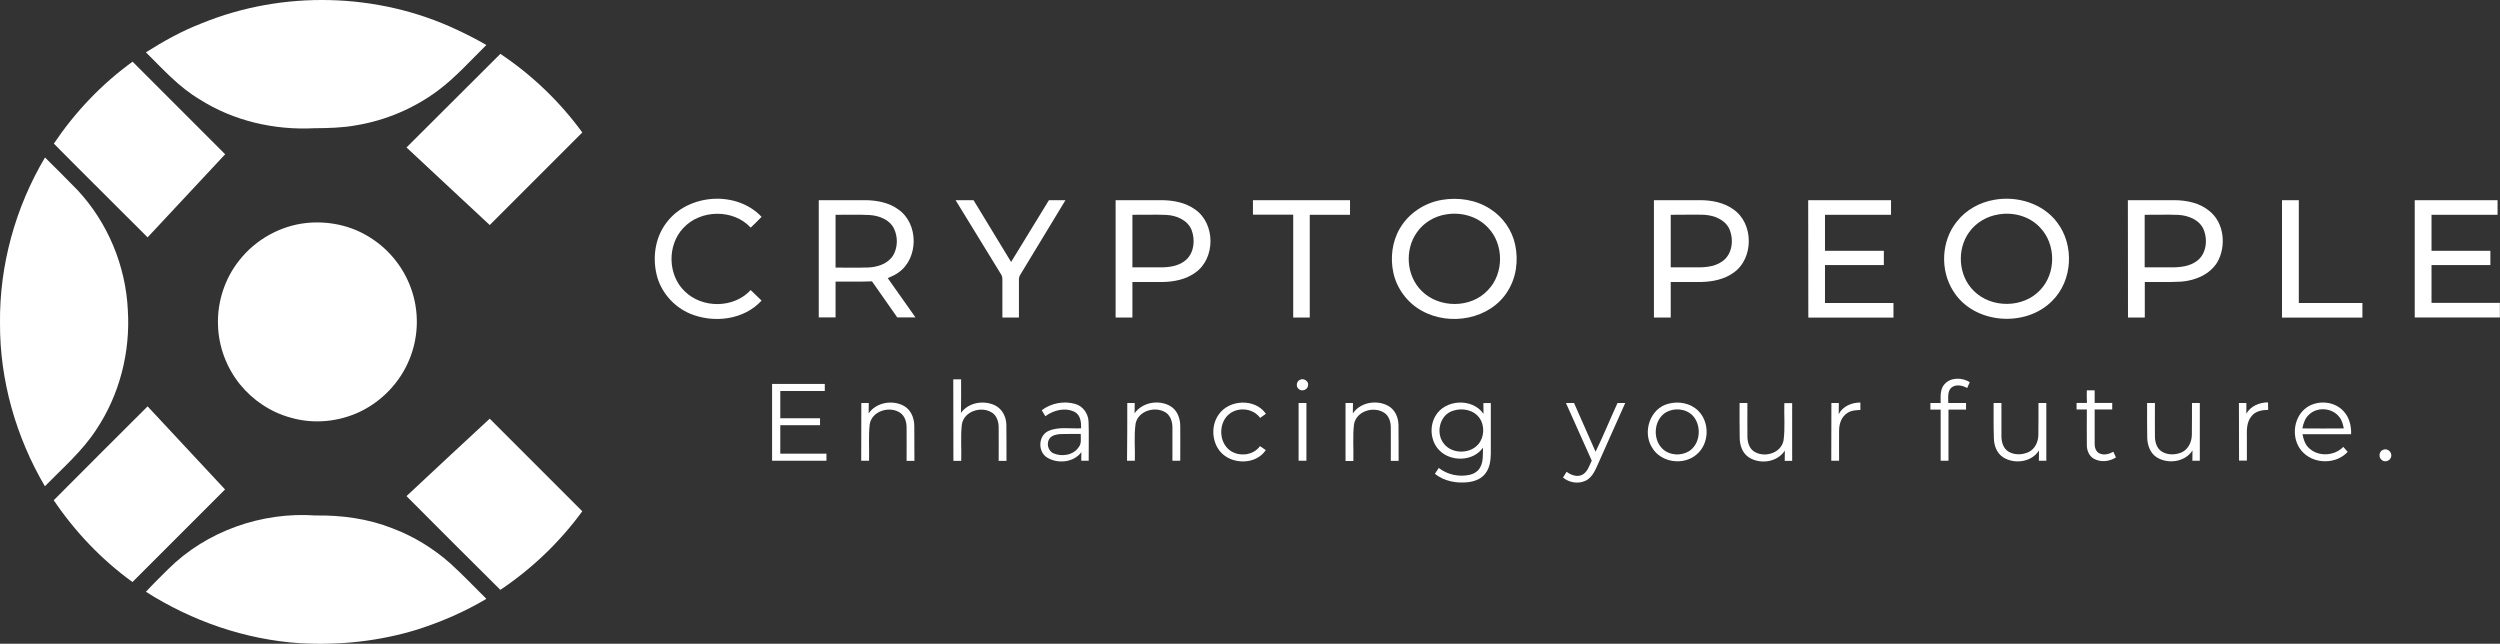 <?xml version="1.0" encoding="utf-8"?>
<!-- Generator: Adobe Illustrator 26.0.3, SVG Export Plug-In . SVG Version: 6.00 Build 0)  -->
<svg version="1.1" id="Layer_1" xmlns="http://www.w3.org/2000/svg" xmlns:xlink="http://www.w3.org/1999/xlink" x="0px" y="0px"
	 viewBox="0 0 1949.6 502" style="enable-background:new 0 0 1949.6 502;" xml:space="preserve">
<rect x="0" y="0" width="1949.6" height="502" fill="#333333" stroke="none"/>
<style type="text/css">
	.st0{fill:#FFFFFF;}
</style>
<g>
	<path class="st0" d="M157.5,18.1C220.5-7.6,294.2-5.9,355.9,23c8,3.7,15.8,7.7,23.4,12.1c-12.4,12.1-24,25.3-38,35.7
		c-18.6,13.8-40.6,23.1-63.5,26.9c-10.8,2-21.8,2.2-32.8,2.3c-31.1,1.6-62.9-5.7-89.3-22.5C139.6,68,127,53.9,113.8,40.8
		C127.7,32,142.1,24,157.5,18.1z"/>
	<path class="st0" d="M390.2,42c24.7,16.5,46.4,37.3,63.9,61.3c-24,24.1-48.2,48.1-72.2,72.2c-21.6-20.2-43.3-40.3-64.9-60.5
		C341.3,90.7,365.7,66.4,390.2,42z"/>
	<path class="st0" d="M103.4,48.1c24,24.1,48.1,48.1,72.2,72.2c-20.2,21.6-40.3,43.2-60.5,64.8C90.8,160.7,66.2,136.5,42,112
		C58.6,87.3,79.3,65.5,103.4,48.1z"/>
	<path class="st0" d="M0,252.1c-0.5-45.2,12-90.4,35.1-129.3c8.4,8.4,16.9,16.7,25.2,25.3C84,173.4,98.1,207.3,99.7,242
		c2,32.5-6.4,65.8-24.6,93c-10.9,16.8-26.2,30-40.1,44.2C12.5,340.9-0.2,296.6,0,252.1z"/>
	<path class="st0" d="M519.7,173.7c16.9-22.8,54.8-25.3,74.2-4.6c-2.7,2.9-5.6,5.7-8.5,8.4c-13.5-14.7-39.3-14.2-52.6,0.4
		c-12.6,13.3-12.1,36.7,1.2,49.3c13.7,13.5,38.4,13.3,51.4-1c2.8,2.7,5.7,5.5,8.5,8.2c-13.8,15.2-37.6,17.9-56,10.1
		c-11.9-5.1-21.4-15.5-25.2-27.9C508.5,202.2,510.5,185.7,519.7,173.7z"/>
	<g>
		<path class="st0" d="M1124.3,155.9c12.9-2.2,26.8-0.2,37.9,7.1c9.8,6.2,17,16.5,19.4,27.9c2.6,12.3,0.9,25.7-6,36.4
			c-13.6,21.8-45.1,27.3-66.9,15c-11.1-6.1-19.4-17.2-22.1-29.6c-2.5-11.5-1-24.1,4.9-34.3C1098.4,166.4,1110.8,158.2,1124.3,155.9z
			 M1127.7,167.2c-9.1,1.4-17.6,6.5-22.8,14.1c-9.6,13.5-8.2,33.8,3.7,45.5c13.5,13.7,38.4,13.8,51.6-0.4c12.8-13,12.8-36.1,0-49.1
			C1152,168.6,1139.3,165.2,1127.7,167.2z"/>
	</g>
	<g>
		<path class="st0" d="M1555.3,155.8c17.8-3.2,37.8,2.8,48.9,17.6c13.6,17.7,12.2,45.4-3.8,61.2c-20.8,21.2-61.2,18.1-77.1-7.5
			c-10.5-16.3-9.5-39.3,2.8-54.4C1533.2,163.6,1544,157.7,1555.3,155.8z M1558.6,167.2c-9.1,1.4-17.7,6.4-23,13.9
			c-9.8,13.5-8.4,34.1,3.7,45.8c13.6,13.6,38.4,13.5,51.6-0.6c12.6-13,12.6-35.7,0.1-48.8C1582.9,168.7,1570.2,165.2,1558.6,167.2z"
			/>
	</g>
	<g>
		<path class="st0" d="M638.5,156.1c12.1,0,24.2,0,36.3,0c9,0.1,18.3,1.8,25.7,7.2c16,11,16,38.1,0.2,49.2c-2.6,1.9-5.5,3.1-8.4,4.4
			c7.2,10.2,14.4,20.4,21.6,30.6c-4.7,0-9.5,0-14.2,0c-6.6-9.3-13.2-18.7-19.7-28.1c-9.5,0.4-18.9,0.1-28.4,0.2c0,9.3,0,18.6,0,27.9
			c-4.4,0-8.7,0-13.1,0C638.5,217.1,638.5,186.6,638.5,156.1z M651.6,167.5c0,13.7,0,27.4,0,41.2c8.5-0.1,17,0.2,25.5-0.1
			c7.3-0.3,15.3-2.9,19.4-9.4c3.7-6.3,3.8-14.5,0.6-21.1c-3.5-6.9-11.5-9.9-18.8-10.4C669.4,167.2,660.5,167.6,651.6,167.5z"/>
	</g>
	<path class="st0" d="M745.2,156.1c4.6,0,9.3,0,14,0c9.8,16.1,19.5,32.1,29.3,48.2c9.9-16,19.6-32.2,29.5-48.2c4.3,0,8.6,0,12.9,0
		c-11.7,19.3-23.4,38.6-35.1,57.9c-0.8,1.2-1.3,2.7-1.2,4.2c0,9.8,0,19.6,0,29.4c-4.3,0-8.6,0-12.9,0c0-9.4,0-18.8,0-28.3
		c0-1.8,0.1-3.8-1-5.3C768.8,194.7,757,175.4,745.2,156.1z"/>
	<g>
		<path class="st0" d="M870,156.1c12,0,24,0,36,0c9,0.1,18.4,1.8,25.9,7.2c16.1,11,16.1,38.4,0.1,49.4c-7.2,5.2-16.2,7-24.9,7.2
			c-8,0.1-16,0-24,0c0,9.2,0,18.5,0,27.7c-4.4,0-8.7,0-13.1,0C870,217.1,870,186.6,870,156.1z M883.1,167.5c0,13.7,0,27.4,0,41
			c7.6,0,15.3,0,22.9,0c6.8-0.1,14.1-1.3,19.2-6.1c6.2-5.8,6.9-15.6,4-23.2c-3.2-7.7-11.8-11.2-19.6-11.6
			C900.7,167.2,891.9,167.6,883.1,167.5z"/>
	</g>
	<path class="st0" d="M977.1,156.1c25.2,0,50.5,0,75.7,0c0,3.8,0,7.6,0,11.4c-10.5,0-20.9,0-31.4,0c0,26.7,0,53.4,0,80.1
		c-4.3,0-8.6,0-12.9,0c0-26.7,0-53.4,0-80.2c-10.5,0-20.9,0-31.4,0C977.1,163.7,977.1,159.9,977.1,156.1z"/>
	<g>
		<path class="st0" d="M1289.8,156.1c11.9,0,23.9,0,35.8,0c9,0,18.4,1.7,25.9,7c16.3,10.9,16.4,38.6,0.2,49.7
			c-7.2,5.1-16.2,6.9-24.9,7.1c-8,0.1-16,0-23.9,0c0,9.2,0,18.5,0,27.7c-4.4,0-8.7,0-13.1,0C1289.8,217.1,1289.8,186.6,1289.8,156.1
			z M1302.9,167.5c0,13.7,0,27.4,0,41c5.7,0,11.5,0,17.2,0c7.8,0.1,16.3,0.1,22.9-4.6c8.1-5.5,9.3-17.2,5.5-25.6
			c-3.5-7.2-11.8-10.3-19.4-10.8C1320.4,167.2,1311.6,167.6,1302.9,167.5z"/>
	</g>
	<path class="st0" d="M1410.1,156.1c21.5,0,43.1,0,64.6,0c0,3.8,0,7.6,0,11.4c-17.2,0-34.3,0-51.5,0c0,9.4,0,18.7,0,28.1
		c15.3,0,30.6,0,45.9,0c0,3.7,0,7.4,0,11.1c-15.3,0-30.6,0-45.9,0c0,9.9,0,19.7,0,29.6c17.8,0,35.6,0,53.4,0c0,3.8,0,7.6,0,11.4
		c-22.1,0-44.3,0-66.4,0C1410.1,217.1,1410.1,186.6,1410.1,156.1z"/>
	<g>
		<path class="st0" d="M1659.4,156.1c12.1,0,24.2,0,36.4,0c9.5,0.1,19.5,2.1,27,8.3c11.8,9.2,13.5,27.5,6.4,40
			c-5.8,9.6-17.1,14.3-27.8,15.2c-9.6,0.6-19.2,0.2-28.8,0.3c0,9.2,0,18.5,0,27.7c-4.4,0-8.7,0-13.1,0
			C1659.4,217.1,1659.4,186.6,1659.4,156.1z M1672.5,167.5c0,13.7,0,27.4,0,41c7,0,14,0,21,0c6.9,0,14.4-0.8,20-5.2
			c7.2-5.6,8.3-16.4,4.9-24.5c-3.3-7.4-11.7-10.7-19.3-11.2C1690.2,167.2,1681.3,167.6,1672.5,167.5z"/>
	</g>
	<path class="st0" d="M1779.6,156.1c4.3,0,8.7,0,13.1,0c0,26.7,0,53.4,0,80.2c16.5,0,33,0,49.6,0c0,3.8,0,7.6,0,11.4
		c-20.9,0-41.8,0-62.7,0C1779.6,217.1,1779.6,186.6,1779.6,156.1z"/>
	<path class="st0" d="M1883.1,156.1c21.5,0,43.1,0,64.6,0c0,3.8,0,7.6,0,11.4c-17.2,0-34.4,0-51.5,0c0,9.4,0,18.7,0,28.1
		c15.3,0,30.6,0,45.9,0c0,3.7,0,7.4,0,11.1c-15.3,0-30.6,0-45.9,0c0,9.8,0,19.7,0,29.5c17.8,0,35.6,0,53.3,0c0,3.8,0,7.6,0,11.4
		c-22.1,0-44.3,0-66.4,0C1883.1,217.1,1883.1,186.6,1883.1,156.1z"/>
	<path class="st0" d="M238.8,173.9c17.2-1.8,35,1.9,49.6,11.2c15.9,9.8,27.9,25.5,33.3,43.3c5.3,17.1,4.3,36.1-2.7,52.5
		c-7.2,17.3-21,31.8-37.9,40c-16.8,8.1-36.5,10-54.4,4.8c-15.5-4.2-29.4-13.5-39.5-25.9c-10.6-13.1-16.8-29.7-17.2-46.5
		c-0.6-18.1,5.4-36.3,16.7-50.4C199.3,186.9,218.5,176.1,238.8,173.9z"/>
	<path class="st0" d="M1516.4,299.6c4.9-5.5,13.7-5.3,19.7-1.6c-0.7,1.5-1.3,3-2,4.6c-3.6-2-8.4-3.1-12-0.6
		c-3.7,2.9-2.6,8.2-2.8,12.3c4.6,0,9.2,0,13.9,0c0,1.7,0,3.4,0,5.1c-4.6,0-9.1,0-13.7,0c0,13.3,0,26.6,0,39.9c-2.1,0-4.1,0-6.1,0
		c0-13.3,0-26.6,0-39.9c-2.7,0-5.4,0-8,0c0-1.7,0-3.4,0-5.1c2.7,0,5.3,0,8,0C1513.4,309.3,1512.8,303.6,1516.4,299.6z"/>
	<path class="st0" d="M743.4,295.8c2,0,4,0,6.1,0c0,8.7,0.1,17.5-0.1,26.2c5.8-8.1,17.5-10.1,26.3-6c5.8,2.7,9,9,9.1,15.2
		c0.2,9.4,0,18.8,0.1,28.2c-2,0-4.1,0-6.1,0c0-8.7,0.1-17.3,0-26c0-4.1-1.2-8.6-4.6-11.2c-8.2-6-22.5-1.8-24.1,8.8
		c-1.1,9.4-0.2,18.9-0.5,28.4c-2,0-4.1,0-6.1,0C743.4,338.1,743.4,317,743.4,295.8z"/>
	<path class="st0" d="M1013.5,296.3c2.9-1.8,7.3,0.8,6.6,4.3c-0.3,3.4-5,5.1-7.4,2.7C1010.5,301.5,1011,297.6,1013.5,296.3z"/>
	<path class="st0" d="M602.1,299.4c13.7,0,27.4,0,41.1,0c0,1.8,0,3.7,0,5.5c-11.6,0-23.2,0-34.7,0c0,7.1,0,14.2,0,21.3
		c10.3,0,20.6,0,31,0c0,1.8,0,3.6,0,5.4c-10.3,0-20.6,0-31,0c0,7.4,0,14.8,0,22.2c12,0,24,0,36,0c0,1.8,0,3.6,0,5.5
		c-14.1,0-28.2,0-42.4,0C602.1,339.3,602.1,319.4,602.1,299.4z"/>
	<path class="st0" d="M1627.4,304.4c2,0,4,0,6.1,0c0,3.3,0,6.6,0,9.8c4.6,0,9.1,0,13.7,0c0,1.7,0,3.4,0,5.1c-4.6,0-9.1,0-13.7,0
		c0,8.8,0,17.6,0,26.3c-0.1,3,0.7,6.4,3.6,7.9c3.6,1.8,7.7,0.6,11-1.2c0.6,1.5,1.3,2.9,2,4.4c-5.1,3.3-11.9,4-17.3,1
		c-3.8-2.2-5.5-6.7-5.4-10.9c-0.1-9.2,0-18.4,0-27.5c-2.7,0-5.4,0-8,0c0-1.7,0-3.4,0-5.1c2.7,0,5.3,0,8.1,0
		C1627.3,311,1627.3,307.7,1627.4,304.4z"/>
	<path class="st0" d="M671.7,314.3c1.9,0,3.9,0,5.8,0c0,2.7,0,5.4-0.1,8.1c5.9-8.7,18.7-10.8,27.6-5.8c5.5,3.1,8,9.5,8,15.6
		c0.1,9,0,18.1,0.1,27.2c-2,0-4.1,0-6.1,0c0-8.7,0.1-17.3,0-26c0-4.3-1.3-8.9-5-11.5c-8.3-5.6-22.3-1.4-23.8,9.2
		c-1,9.4-0.2,18.8-0.5,28.2c-2,0-4.1,0-6.1,0C671.7,344.3,671.7,329.3,671.7,314.3z"/>
	<g>
		<path class="st0" d="M812.4,319.9c7.4-5.6,17.5-7.5,26.4-4.8c5.9,1.8,9.9,7.6,10.1,13.7c0.4,10.2,0,20.3,0.1,30.5
			c-2,0-3.9,0-5.8,0c0-2.3,0-4.5,0.1-6.7c-6,8.2-18.7,9.3-26.9,4.1c-7.2-4.6-6.7-16.8,1-20.5c8-3.7,17.1-1.7,25.7-2.2
			c0.1-4.6-0.4-10.2-4.9-12.7c-7.4-3.8-16.6-1.5-23,3.3C814.2,322.9,813.3,321.4,812.4,319.9z M818.6,341.8
			c-2.8,3.7-1.4,9.8,2.9,11.7c6.6,2.9,15.7,1.5,19.8-4.9c2.3-2.9,1.4-6.8,1.5-10.2c-5.3,0.1-10.5-0.1-15.8,0.1
			C824.1,338.7,820.6,339.3,818.6,341.8z"/>
	</g>
	<path class="st0" d="M879.1,314.3c1.9,0,3.9,0,5.8,0c0,2.7,0,5.3-0.1,8c6.1-8.7,19-10.8,27.9-5.6c5.3,3.1,7.7,9.5,7.7,15.4
		c0.1,9.1,0,18.1,0,27.2c-2,0-4.1,0-6.1,0c0-8.6,0-17.3,0-25.9c0-4.2-1.3-8.9-4.9-11.5c-8.1-5.5-21.7-1.8-23.8,8.4
		c-1.4,9.6-0.3,19.3-0.6,29c-2,0-4.1,0-6.1,0C879.1,344.3,879.1,329.3,879.1,314.3z"/>
	<path class="st0" d="M950.3,323.4c8.1-12,28.6-12.9,36.9-0.7c-1.5,1-3,2.1-4.5,3.2c-5.2-7.3-16.3-8.7-23.5-3.5
		c-9.1,6.6-9.1,22.3,0,28.9c7.1,5.1,18.2,3.9,23.4-3.4c1.5,1,3,2,4.5,3.1c-7.7,11.7-26.7,11.5-35.5,1.2
		C944.9,344.2,944.4,331.8,950.3,323.4z"/>
	<path class="st0" d="M1012.7,314.3c2,0,4,0,6.1,0c0,15,0,30,0,45c-2,0-4.1,0-6.1,0C1012.7,344.3,1012.7,329.3,1012.7,314.3z"/>
	<path class="st0" d="M1049.3,314.3c1.9,0,3.9,0,5.8,0c0,2.7,0,5.4-0.1,8.1c5.8-8.6,18.2-10.8,27.2-6.1c5.5,2.8,8.3,9,8.4,15
		c0.2,9.4,0,18.7,0.1,28.1c-2,0-4.1,0-6.1,0c0-8.6,0.1-17.3,0-25.9c0-4.2-1.2-8.8-4.8-11.4c-8.2-5.7-22.2-1.7-23.9,8.9
		c-1.1,9.4-0.2,19-0.5,28.5c-2.1,0-4.1,0-6.1,0C1049.3,344.3,1049.3,329.3,1049.3,314.3z"/>
	<g>
		<path class="st0" d="M1119.4,324.4c7.5-13.1,28.8-14.2,37.5-1.7c-0.1-2.8-0.1-5.6-0.1-8.4c1.9,0,3.9,0,5.8,0c0,13.1,0,26.3,0,39.4
			c-0.1,5.4-0.8,11.1-4.2,15.5c-3.1,4.2-8.3,6.2-13.4,6.8c-9,1.1-18.8-0.7-26-6.5c1-1.5,2-3.1,3-4.6c6.7,5.3,15.8,7.2,24.1,5.4
			c3.4-0.8,6.7-2.8,8.3-6c2.5-4.6,1.9-10.1,2.1-15.2c-7.7,11-25.5,11.3-34.4,1.7C1115.6,343.9,1114.6,332.5,1119.4,324.4z
			 M1133.2,320.3c-9.9,2.9-13.5,16-8.2,24.3c5.7,9.4,20.7,10.1,27.8,1.9c4.8-5.6,5.2-14.6,0.9-20.6
			C1149.2,319.6,1140.3,317.9,1133.2,320.3z"/>
	</g>
	<path class="st0" d="M1221.2,314.3c2.1,0,4.2,0,6.3,0c5.6,12.7,11.2,25.3,16.8,38c6.1-12.5,11.3-25.4,17.1-38c2,0,4,0,6,0
		c-7.4,16.7-14.9,33.3-22.3,50c-1.9,4.2-4.3,8.5-8.6,10.6c-5.8,2.7-12.8,1.5-17.6-2.5c0.9-1.5,1.8-3,2.8-4.5
		c3.4,2.6,8.2,4.4,12.3,2.3c4.1-2.2,5.4-7.1,7.3-11C1234.6,344.2,1227.9,329.3,1221.2,314.3z"/>
	<g>
		<path class="st0" d="M1301.3,314.8c7.9-2.1,17-0.4,22.9,5.4c9.3,9,8.9,25.9-1.1,34.2c-10.1,8.8-27.8,6.5-34.7-5.3
			C1280.6,337,1286.8,318.2,1301.3,314.8z M1301.4,320.5c-11.5,4.4-13.5,21.5-4.8,29.6c5.4,5.1,14.2,5.6,20.5,1.8
			c8.4-5.3,9.8-17.8,4.6-25.7C1317.4,319.6,1308.4,317.7,1301.4,320.5z"/>
	</g>
	<path class="st0" d="M1356.6,314.3c2,0,4,0,6.1,0c0,8.6-0.1,17.2,0,25.8c0,4.2,1.1,8.9,4.6,11.6c8,5.8,21.7,2,23.6-8.3
		c1.3-9.6,0.3-19.3,0.6-29c2,0,4,0,6.1,0c0,15,0,30,0,45c-2,0-3.9,0-5.8,0c0-2.7,0-5.3,0.1-8c-5.9,9.2-19.5,11-28.3,5.1
		c-4.9-3.3-6.9-9.4-6.9-15.1C1356.5,332.3,1356.6,323.3,1356.6,314.3z"/>
	<path class="st0" d="M1428.2,314.3c1.9,0,3.9,0,5.8,0c0,2.9,0,5.8-0.1,8.7c3.2-6.3,10.2-9.1,16.9-9.1c0,1.9,0,3.9,0,5.8
		c-3.5,0.2-7.2,0.3-10.2,2.4c-4.5,2.8-6.4,8.4-6.4,13.5c-0.1,7.9,0,15.8,0,23.7c-2,0-4.1,0-6.1,0
		C1428.2,344.3,1428.2,329.3,1428.2,314.3z"/>
	<path class="st0" d="M1554.7,314.3c2,0,4,0,6.1,0c0,8.6,0,17.3,0,25.9c0,4.5,1.4,9.5,5.5,12c4.6,2.8,10.7,2.6,15.6,0.4
		c5.1-2.4,7.7-8.2,7.7-13.6c0.2-8.2,0-16.5,0.1-24.7c2,0,4,0,6.1,0c0,15,0,30,0,45c-2,0-3.9,0-5.8,0c0-2.7,0-5.3,0.1-8
		c-5.8,9.2-19.2,10.9-28,5.3c-5.1-3.3-7.2-9.5-7.2-15.3C1554.6,332.3,1554.7,323.3,1554.7,314.3z"/>
	<path class="st0" d="M1674.4,314.3c2,0,4,0,6.1,0c0,8.6-0.1,17.2,0,25.9c0,4.5,1.4,9.5,5.4,12c4.6,2.8,10.7,2.7,15.6,0.5
		c5.1-2.4,7.7-8.1,7.8-13.6c0.2-8.3,0-16.5,0.1-24.8c2,0,4,0,6.1,0c0,15,0,30,0,45c-2,0-3.9,0-5.8,0c0-2.7,0-5.3,0.1-8
		c-5.8,9.1-19.3,10.9-28.1,5.2c-5-3.3-7.1-9.5-7.2-15.2C1674.3,332.3,1674.4,323.3,1674.4,314.3z"/>
	<path class="st0" d="M1746,314.3c1.9,0,3.9,0,5.8,0c0,2.8,0,5.5,0,8.3c3.4-6,10.2-8.8,16.9-8.8c0,1.9,0,3.9,0.1,5.8
		c-4.7,0.1-10,1-13,5c-3.9,4.6-3.7,11-3.6,16.6c0,6,0,12,0,18c-2,0-4.1,0-6.1,0C1746,344.3,1746,329.3,1746,314.3z"/>
	<g>
		<path class="st0" d="M1795.7,320.5c8.2-8.9,24.1-8.8,32.1,0.4c4.4,4.8,5.9,11.4,5.7,17.7c-12.6,0-25.3,0-37.9,0
			c0.7,3.9,1.9,7.9,4.9,10.7c7.2,7.1,20,6.4,26.9-0.8c1.1,1.3,2.2,2.6,3.4,3.9c-8.7,9.5-25.1,9.7-34.3,0.9
			C1787.5,345,1787.4,329.4,1795.7,320.5z M1800.7,323.3c-3.1,2.7-4.4,6.8-5.2,10.8c10.8,0.1,21.5,0.1,32.3,0
			c-0.7-3-1.3-6.1-3.3-8.6C1819.2,318,1807.2,317,1800.7,323.3z"/>
	</g>
	<path class="st0" d="M41.9,390.1c24.3-24.5,48.8-48.8,73.2-73.2c20.2,21.6,40.3,43.2,60.4,64.8c-24.1,24.1-48.1,48.1-72.2,72.2
		C79.3,436.5,58.5,414.7,41.9,390.1z"/>
	<path class="st0" d="M381.9,326.5c24,24.1,48.1,48.1,72.2,72.2c-17.5,24-39.3,44.8-63.9,61.3c-24.5-24.3-48.9-48.7-73.2-73.1
		C338.6,366.7,360.2,346.5,381.9,326.5z"/>
	<path class="st0" d="M1858.6,350.7c3.1-1.3,6.8,1.7,6.2,5.1c-0.4,3.3-4.7,5.2-7.3,3C1854.6,356.8,1855.2,351.8,1858.6,350.7z"/>
	<path class="st0" d="M131.1,443.9c29.9-29.8,73.2-44.9,115.1-41.9c20.4-0.3,41,2.5,60.1,10.1c16.4,6.2,31.7,15.6,44.9,27.3
		c9.7,8.8,18.8,18.4,28.1,27.6c-16.8,10-34.8,17.8-53.4,23.8c-29.7,9.2-61,12.6-92,10.8c-42.6-2.8-84.1-17.2-120.1-40.1
		C119.4,455.4,125.3,449.7,131.1,443.9z"/>
</g>
</svg>
